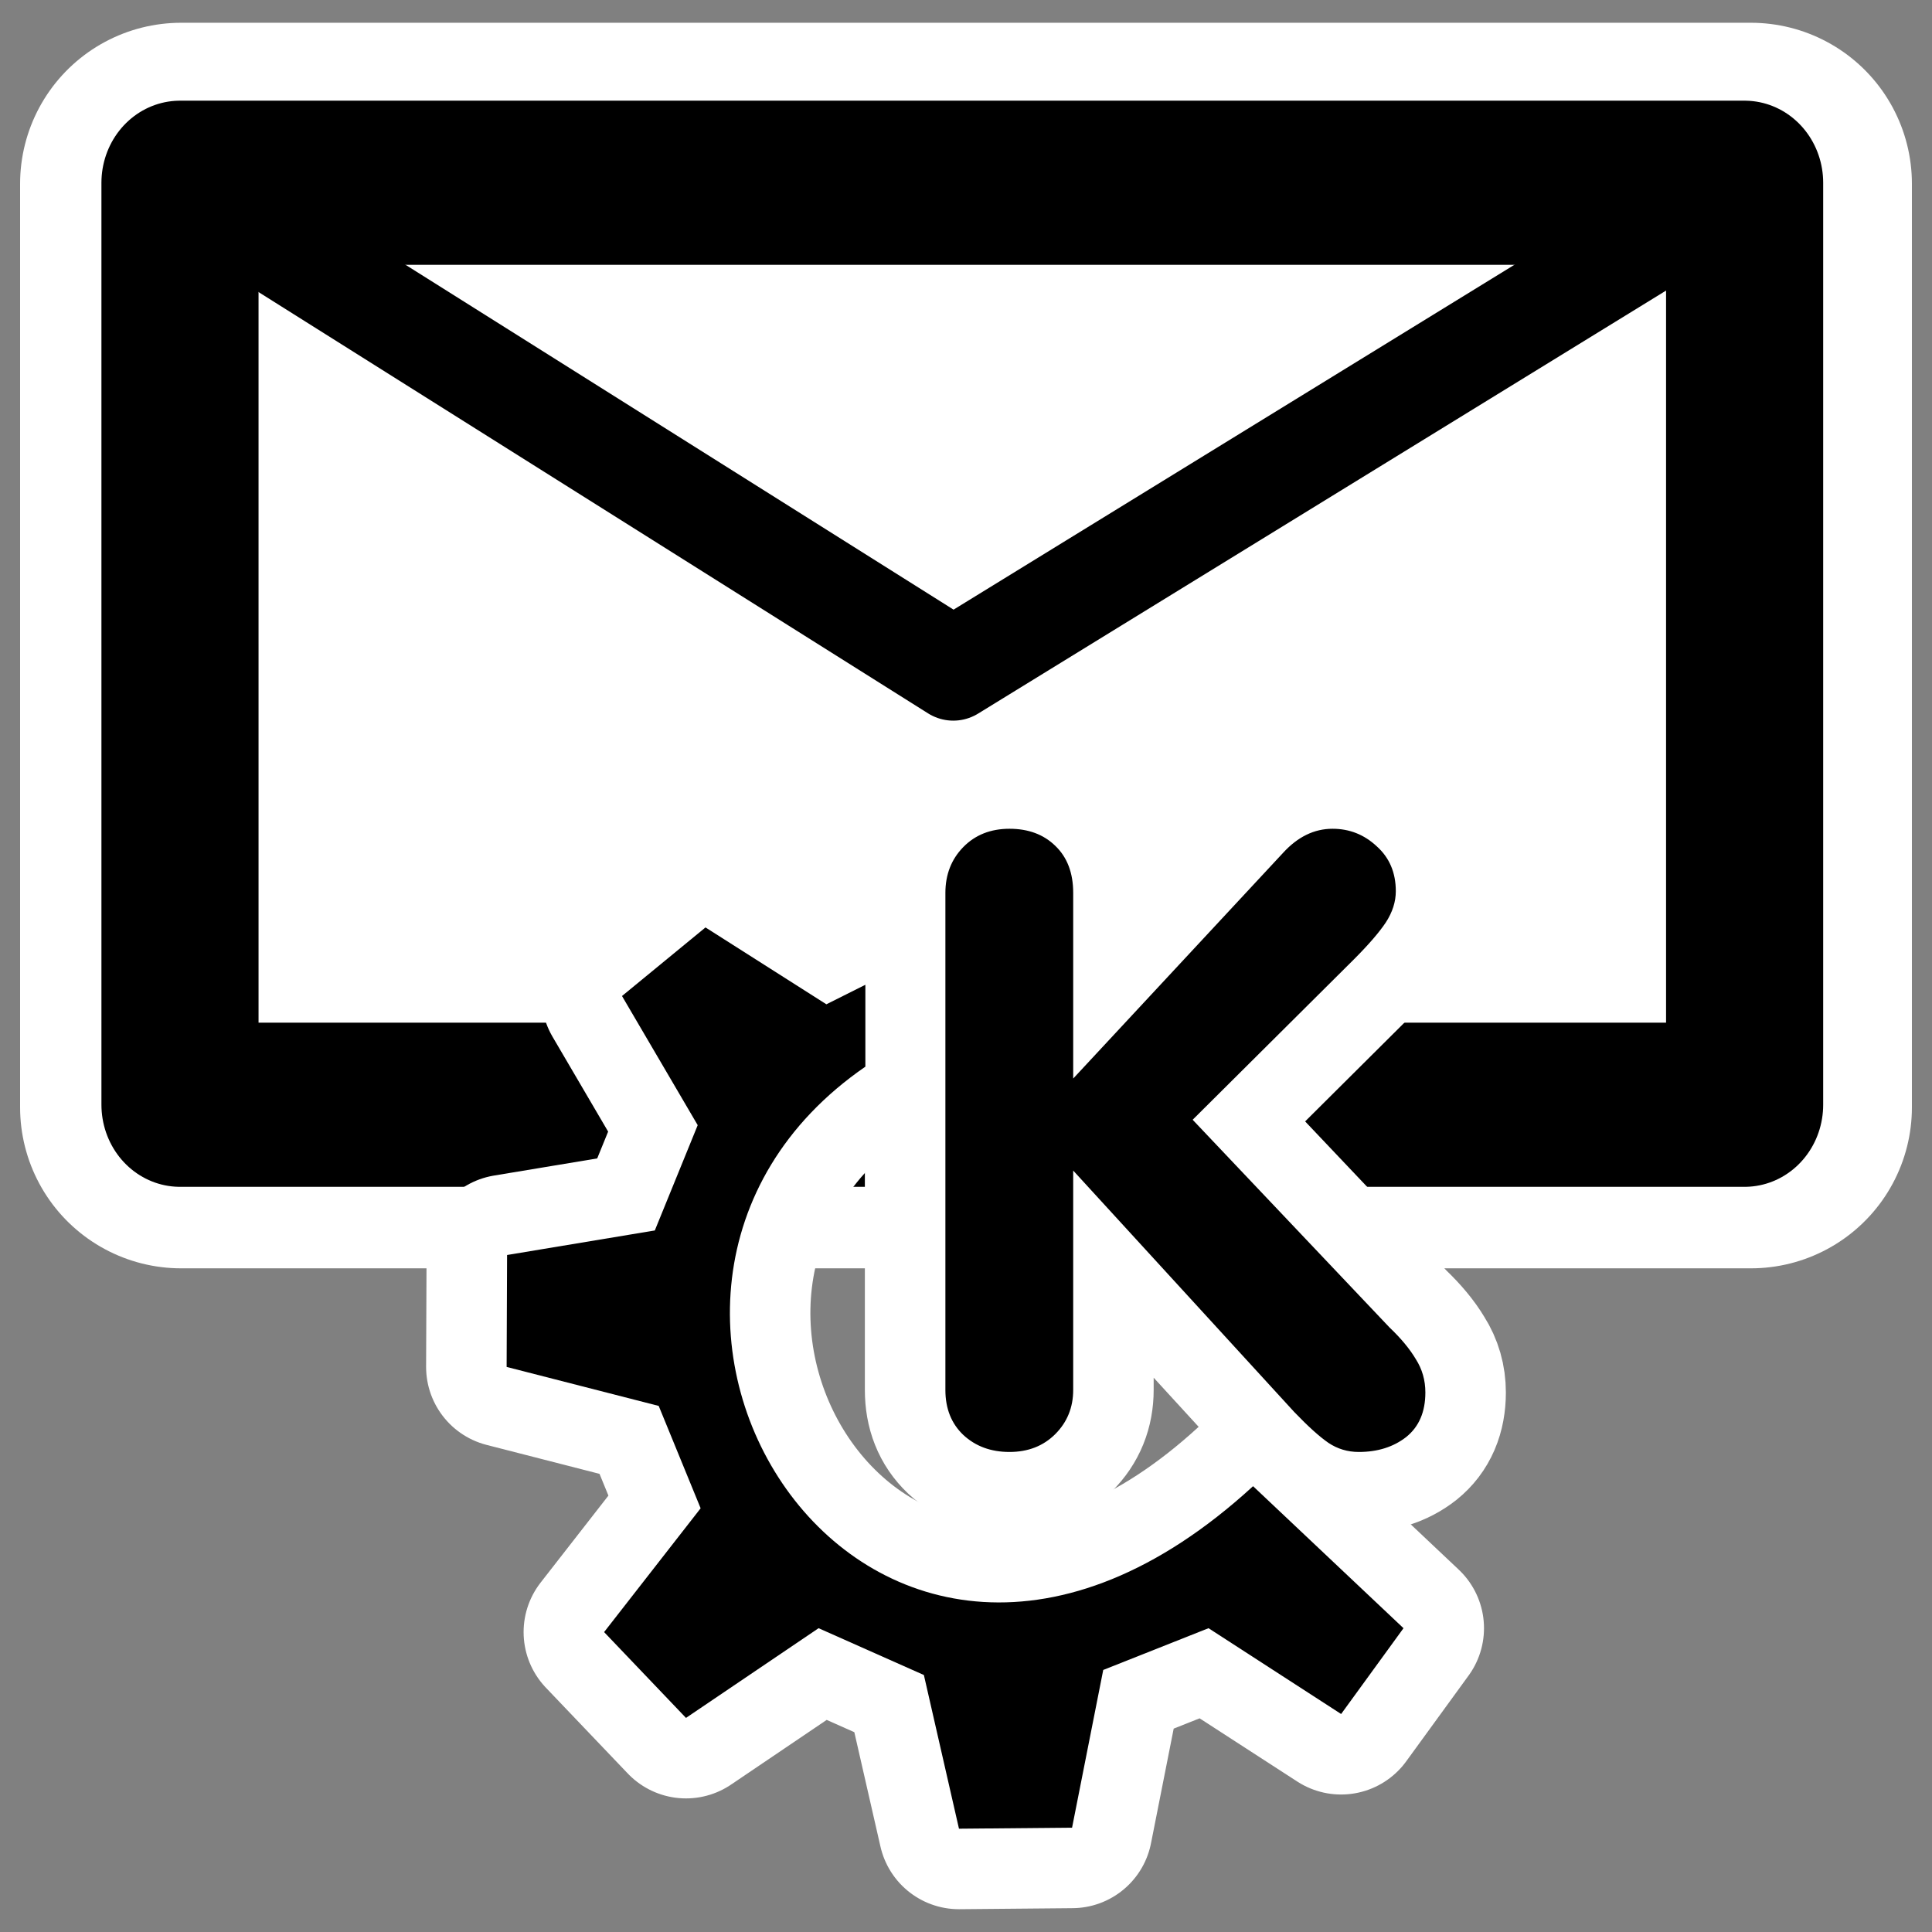<?xml version="1.0" encoding="UTF-8" standalone="no"?>
<svg
    xmlns:inkscape="http://www.inkscape.org/namespaces/inkscape"
    xmlns:rdf="http://www.w3.org/1999/02/22-rdf-syntax-ns#"
    xmlns="http://www.w3.org/2000/svg"
    xmlns:xlink="http://www.w3.org/1999/xlink"
    xmlns:ns1="http://sozi.baierouge.fr"
    xmlns:cc="http://web.resource.org/cc/"
    xmlns:sodipodi="http://sodipodi.sourceforge.net/DTD/sodipodi-0.dtd"
    xmlns:dc="http://purl.org/dc/elements/1.1/"
    id="svg1"
    sodipodi:docname="kmail.svg"
    viewBox="0 0 60 60"
    sodipodi:version="0.32"
    _SVGFile__filename="oldscale/apps/kmail.svg"
    version="1.0"
    y="0"
    x="0"
    inkscape:version="0.40"
    sodipodi:docbase="/home/danny/work/flat/SVG/mono/scalable/apps"
  >
  <rect x="0" y="0" width="60" height="60" fill="#808080" stroke="none"/>
  <sodipodi:namedview
      id="base"
      bordercolor="#666666"
      inkscape:pageshadow="2"
      inkscape:window-y="0"
      pagecolor="#ffffff"
      inkscape:window-height="699"
      inkscape:zoom="7.9965879"
      inkscape:window-x="0"
      borderopacity="1.0"
      inkscape:current-layer="svg1"
      inkscape:cx="52.977594"
      inkscape:cy="14.926876"
      inkscape:window-width="1024"
      inkscape:pageopacity="0.0000000"
  />
  <g
      id="g3118"
      transform="translate(0 .048)"
    >
    <path
        id="path1721"
        style="stroke-linejoin:round;stroke:#ffffff;stroke-linecap:round;stroke-width:10;fill:none"
        d="m5.624 5.659h48.752v28.682h-48.752l-0-28.682z"
    />
    <g
        id="g1717"
        transform="matrix(.941 0 0 .939 1.373 -8.719)"
      >
      <path
          id="path589"
          style="stroke-linejoin:round;fill-rule:evenodd;stroke:#000000;stroke-linecap:round;stroke-width:30.501;fill:#ffffff"
          d="m69.819 119.6h303.75v171.31h-303.75l-0.001-171.31z"
          transform="matrix(.17 0 0 .178 -7.388 -6.01)"
      />
      <path
          id="path590"
          style="stroke-linejoin:round;stroke:#000000;stroke-linecap:round;stroke-width:19.063;fill:none"
          transform="matrix(.17 0 0 .178 -7.388 -6.01)"
          d="m69.819 119.6l150.12 90.41 153.63-90.41"
      />
    </g
    >
    <g
        id="g3112"
        transform="translate(.808)"
      >
      <g
          id="g3090"
          style="stroke:#ffffff"
          transform="translate(-.313 -3.4203e-7)"
        >
        <path
            id="path1100"
            style="stroke-linejoin:round;stroke-linecap:round;stroke-width:5;fill:none"
            d="m28.864 43.118v-15.437c0-0.569 0.185-1.043 0.556-1.422s0.849-0.569 1.435-0.569 1.06 0.177 1.422 0.53c0.371 0.354 0.556 0.841 0.556 1.461v5.766l6.516-7.007c0.457-0.5 0.97-0.75 1.539-0.75 0.526 0 0.982 0.181 1.37 0.543 0.397 0.354 0.595 0.819 0.595 1.397 0 0.327-0.103 0.65-0.31 0.969-0.207 0.311-0.539 0.694-0.996 1.151l-5.003 4.977 6.115 6.452c0.353 0.336 0.625 0.663 0.815 0.982 0.198 0.311 0.297 0.655 0.297 1.035 0 0.603-0.198 1.064-0.595 1.383-0.396 0.31-0.888 0.465-1.474 0.465-0.344 0-0.659-0.094-0.943-0.284-0.276-0.19-0.63-0.508-1.061-0.957l-6.865-7.498v6.813c0 0.543-0.185 1-0.556 1.371-0.37 0.37-0.844 0.555-1.422 0.555-0.577 0-1.056-0.176-1.435-0.53-0.371-0.353-0.556-0.818-0.556-1.396z"
        />
        <path
            id="path1101"
            style="stroke-linejoin:round;stroke-linecap:round;stroke-width:5;fill:none"
            d="m18.266 50.638l2.543 2.665 4.118-2.786 3.269 1.454 1.09 4.773 3.512-0.032 0.969-4.898 3.27-1.297 4.117 2.665 1.938-2.665-4.673-4.41c-11.977 10.986-22.327-5.945-12.039-13.029v-2.543l-1.211 0.606-3.754-2.387-2.594 2.13 2.351 4.011-1.332 3.27-4.588 0.762-0.014 3.476 4.723 1.211 1.302 3.179-2.997 3.845z"
        />
      </g
      >
      <path
          id="path1844"
          style="fill:#000000"
          d="m28.552 43.118v-15.437c0-0.569 0.185-1.043 0.555-1.422 0.371-0.379 0.849-0.569 1.436-0.569 0.586 0 1.06 0.177 1.422 0.53 0.37 0.354 0.556 0.841 0.556 1.461v5.766l6.516-7.007c0.456-0.5 0.969-0.75 1.538-0.75 0.526 0 0.983 0.181 1.371 0.543 0.396 0.354 0.594 0.819 0.594 1.397 0 0.327-0.103 0.65-0.31 0.969-0.207 0.311-0.539 0.694-0.995 1.151l-5.004 4.977 6.115 6.452c0.354 0.336 0.625 0.663 0.815 0.982 0.198 0.311 0.297 0.655 0.297 1.035 0 0.603-0.198 1.064-0.594 1.383-0.397 0.31-0.888 0.465-1.474 0.465-0.345 0-0.66-0.094-0.944-0.284-0.276-0.19-0.629-0.508-1.06-0.957l-6.865-7.498v6.813c0 0.543-0.186 1-0.556 1.371-0.371 0.37-0.845 0.555-1.422 0.555-0.578 0-1.056-0.176-1.436-0.53-0.37-0.353-0.555-0.818-0.555-1.396z"
      />
      <path
          id="path1845"
          style="fill-rule:evenodd;fill:#000000"
          d="m17.953 50.638l2.543 2.665 4.118-2.786 3.27 1.454 1.09 4.773 3.512-0.032 0.968-4.898 3.27-1.297 4.118 2.665 1.937-2.665-4.672-4.41c-11.977 10.986-22.327-5.945-12.04-13.029v-2.543l-1.211 0.606-3.754-2.387-2.593 2.13 2.351 4.011-1.332 3.27-4.588 0.762-0.014 3.476 4.723 1.211 1.302 3.179-2.998 3.845z"
      />
    </g
    >
  </g
  >
</svg
>
